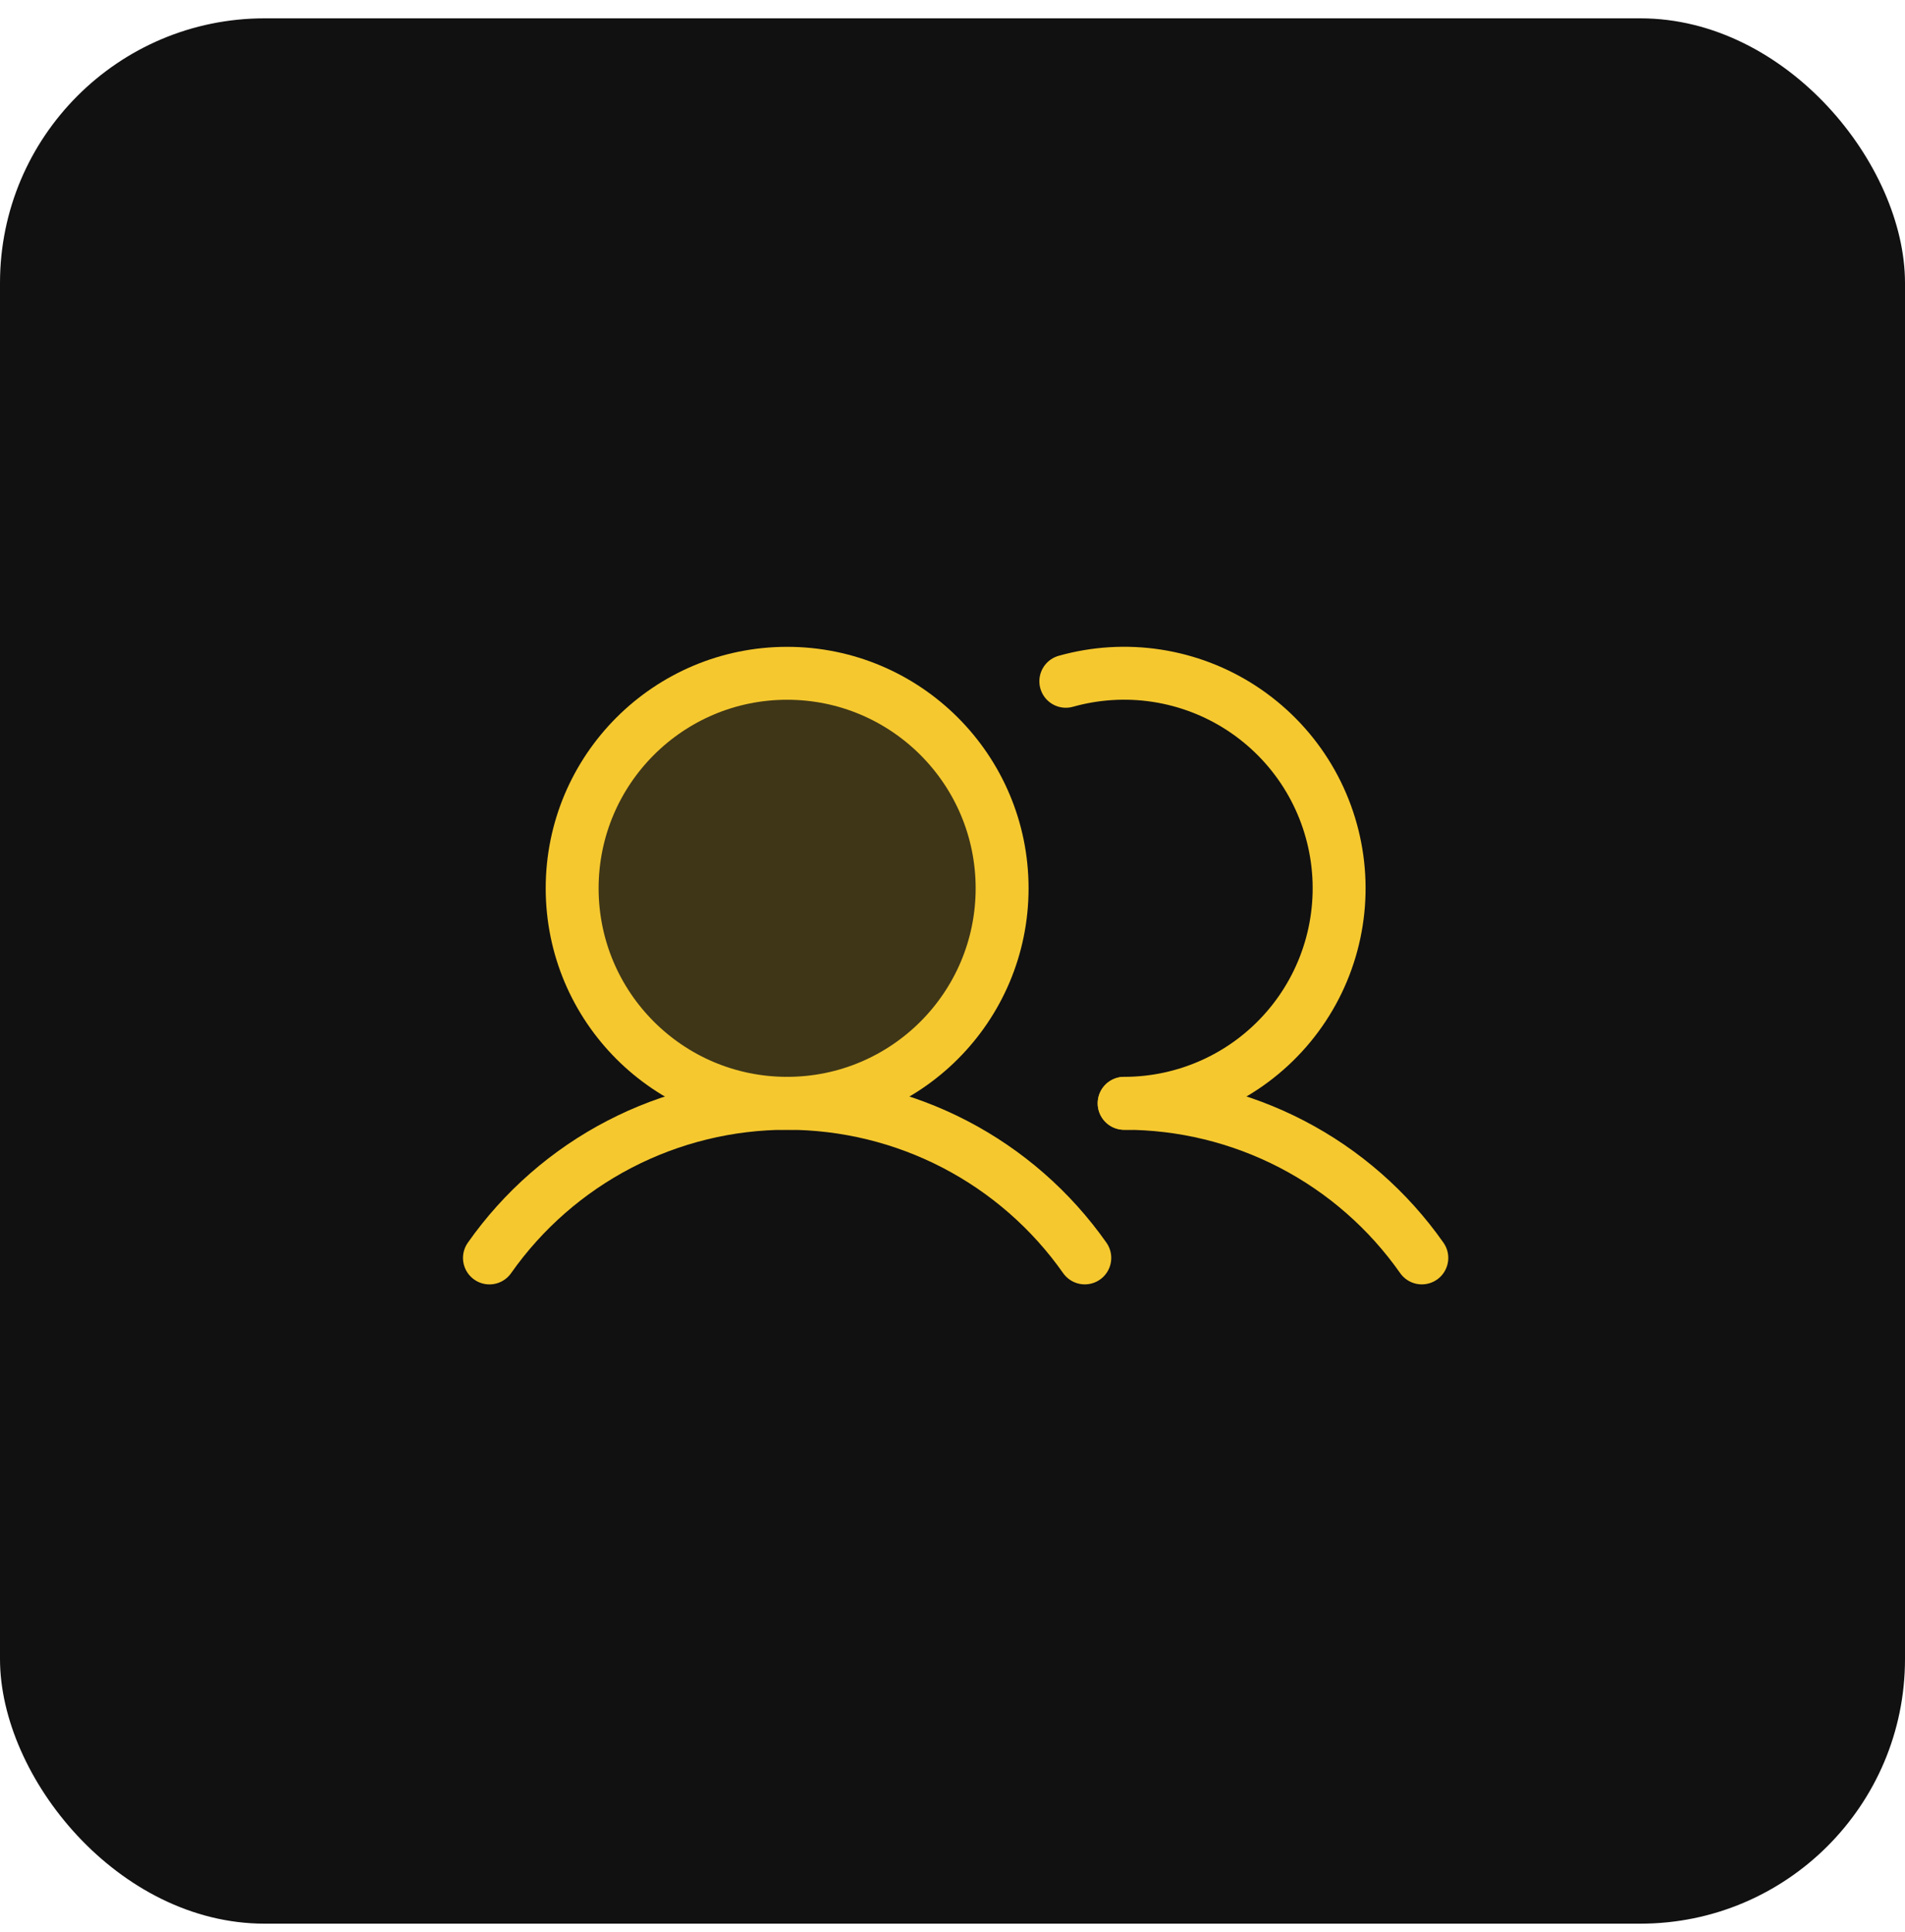 <svg width="72" height="73" viewBox="0 0 72 73" fill="none" xmlns="http://www.w3.org/2000/svg">
<rect y="0.693" width="72" height="72" rx="10" fill="#111111"/>
<g clip-path="url(#clip0_93_5790)">
<path opacity="0.2" d="M29.75 41.693C34.237 41.693 37.875 38.055 37.875 33.568C37.875 29.081 34.237 25.443 29.75 25.443C25.263 25.443 21.625 29.081 21.625 33.568C21.625 38.055 25.263 41.693 29.75 41.693Z" fill="#F5C82F"/>
<path d="M29.75 41.693C34.237 41.693 37.875 38.055 37.875 33.568C37.875 29.081 34.237 25.443 29.75 25.443C25.263 25.443 21.625 29.081 21.625 33.568C21.625 38.055 25.263 41.693 29.75 41.693Z" stroke="#F5C82F" stroke-width="2" stroke-miterlimit="10"/>
<path d="M40.283 25.745C41.401 25.431 42.573 25.359 43.72 25.535C44.868 25.711 45.964 26.131 46.936 26.767C47.907 27.403 48.732 28.239 49.353 29.22C49.974 30.201 50.377 31.304 50.536 32.454C50.695 33.604 50.606 34.775 50.274 35.888C49.943 37 49.377 38.029 48.614 38.904C47.851 39.78 46.91 40.482 45.853 40.963C44.796 41.444 43.649 41.693 42.488 41.693" stroke="#F5C82F" stroke-width="2" stroke-linecap="round" stroke-linejoin="round"/>
<path d="M18.499 47.536C19.768 45.731 21.453 44.258 23.411 43.241C25.369 42.224 27.543 41.693 29.749 41.693C31.956 41.693 34.13 42.224 36.088 43.24C38.046 44.257 39.731 45.73 41 47.535" stroke="#F5C82F" stroke-width="2" stroke-linecap="round" stroke-linejoin="round"/>
<path d="M42.488 41.693C44.695 41.691 46.869 42.221 48.828 43.238C50.786 44.255 52.47 45.729 53.738 47.535" stroke="#F5C82F" stroke-width="2" stroke-linecap="round" stroke-linejoin="round"/>
</g>
<defs>
<clipPath id="clip0_93_5790">
<rect width="40" height="40" fill="white" transform="translate(16 16.693)"/>
</clipPath>
</defs>
</svg>
